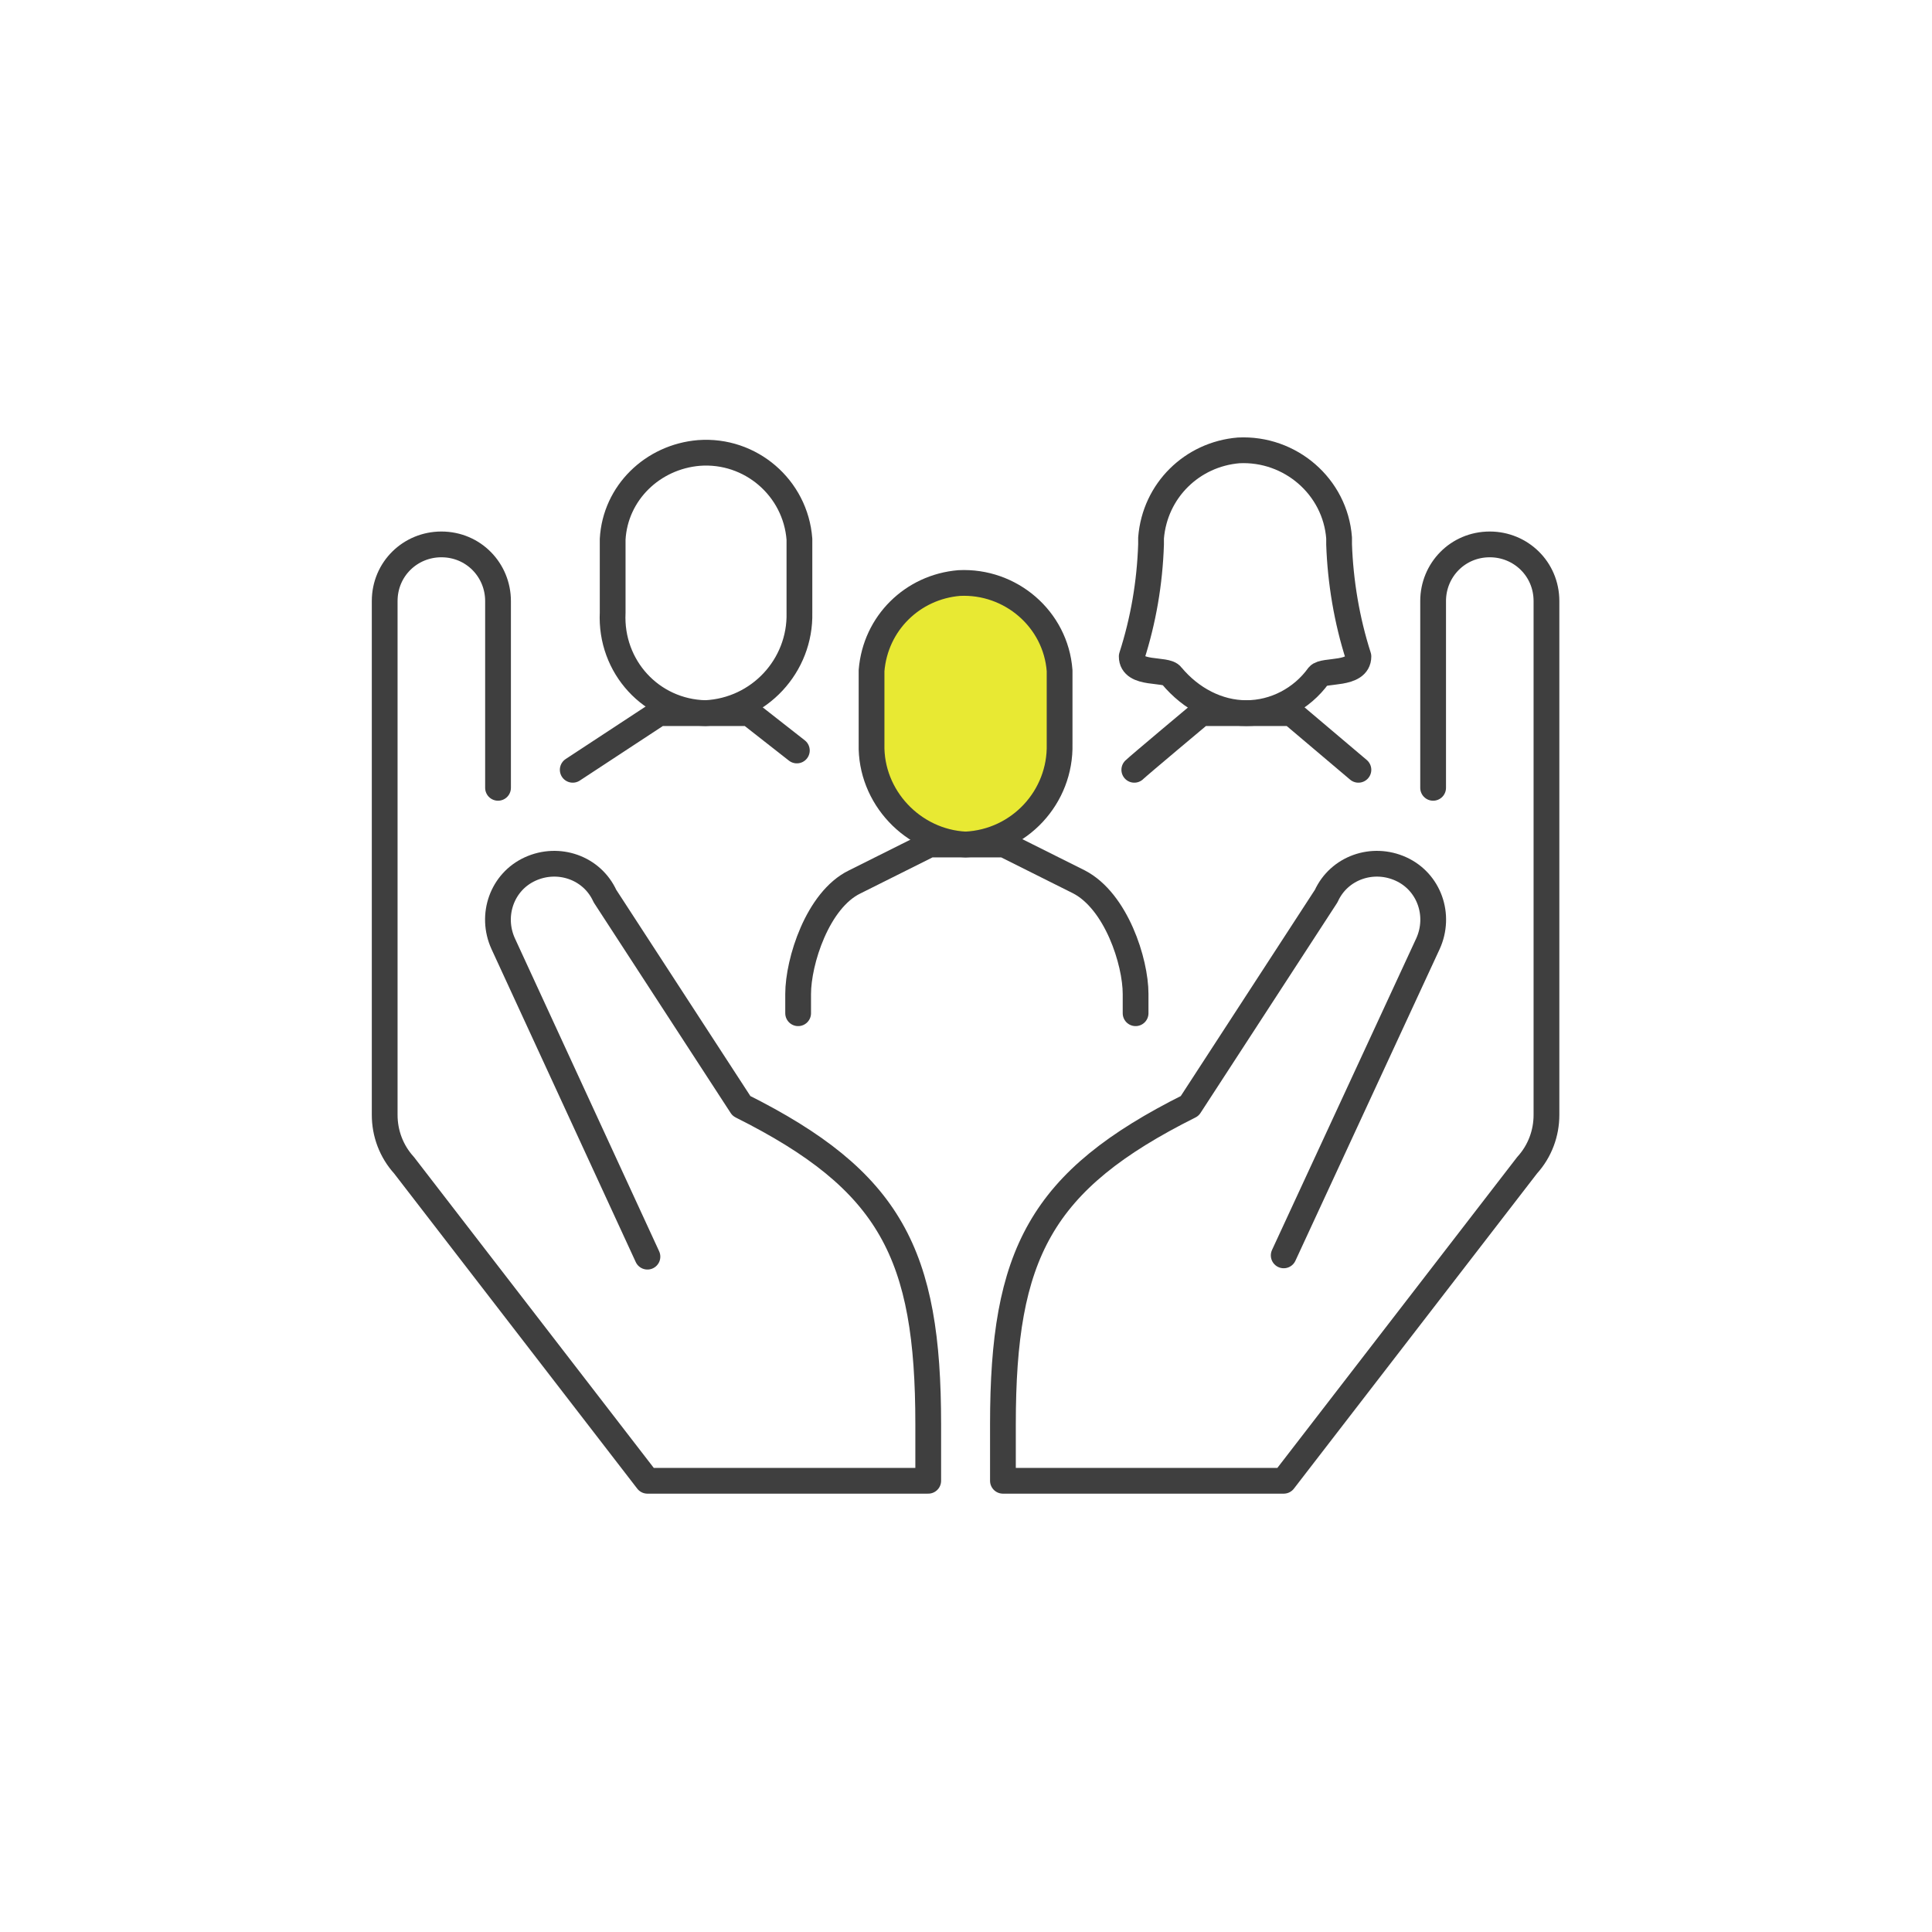 <?xml version="1.0" encoding="utf-8"?>
<!-- Generator: Adobe Illustrator 27.4.0, SVG Export Plug-In . SVG Version: 6.00 Build 0)  -->
<svg version="1.1" id="Layer_1" xmlns="http://www.w3.org/2000/svg" xmlns:xlink="http://www.w3.org/1999/xlink" x="0px" y="0px"
	 viewBox="0 0 150 150" style="enable-background:new 0 0 150 150;" xml:space="preserve">
<style type="text/css">
	.st0{fill:none;stroke:#3F3F3F;stroke-width:2;stroke-linecap:round;stroke-linejoin:round;}
	.st1{fill:#E8E933;stroke:#3F3F3F;stroke-width:2;stroke-linecap:round;stroke-linejoin:round;}
</style>
<g id="customer_care" transform="translate(0.767 0.767)">
	<path id="Tracé_927" class="st0" d="M37.9,60.4V45.9c0-2.4-1.9-4.4-4.4-4.4c0,0,0,0,0,0l0,0c-2.4,0-4.4,1.9-4.4,4.4v39.9
		c0,1.4,0.5,2.8,1.5,3.9l18.9,24.5h21.8v-4.4c0-13.2-2.9-18.9-14.5-24.7L46.2,68.8c-1-2.2-3.6-3.1-5.8-2.1l0,0
		c-2.2,1-3.1,3.6-2.1,5.8l11.2,24.3"/>
	<path id="Tracé_928" class="st0" d="M110.5,60.4V45.9c0-2.4,1.9-4.4,4.4-4.4l0,0c2.4,0,4.4,1.9,4.4,4.4v39.9
		c0,1.4-0.5,2.8-1.5,3.9l-18.9,24.5H77.1v-4.4c0-13.2,2.9-18.9,14.5-24.7l10.6-16.3c1-2.2,3.6-3.1,5.8-2.1c0,0,0,0,0,0l0,0
		c2.2,1,3.1,3.6,2.1,5.8L98.9,96.7"/>
	<path id="Tracé_929" class="st0" d="M96,54.6c2.2,0,4.3-1.1,5.6-2.9c0.4-0.5,3.1,0,3.1-1.5c-0.9-2.8-1.4-5.8-1.5-8.7v-0.5
		c-0.3-4-3.8-7-7.8-6.8c-3.6,0.3-6.5,3.1-6.8,6.8v0.5c-0.1,3-0.6,5.9-1.5,8.7c0,1.5,2.7,0.9,3.1,1.5C91.7,53.5,93.8,54.6,96,54.6z"
		/>
	<path id="Tracé_930" class="st0" d="M54,54.6c4.2-0.2,7.4-3.7,7.3-7.8v-5.7c-0.3-4-3.8-7-7.8-6.7c-3.6,0.3-6.5,3.1-6.7,6.7v5.7
		C46.6,51,49.8,54.5,54,54.6z"/>
	<path id="Tracé_931" class="st1" d="M74.2,64.8c4.2-0.2,7.4-3.7,7.3-7.8v-5.7c-0.3-4-3.8-7-7.8-6.8c-3.6,0.3-6.5,3.1-6.8,6.8V57
		C66.8,61.1,70.1,64.6,74.2,64.8z"/>
	<path id="Tracé_932" class="st0" d="M43.7,59l6.7-4.4h7l3.7,2.9"/>
	<path id="Tracé_933" class="st0" d="M61.2,77.9v-1.5c0-2.5,1.5-7.3,4.4-8.7l5.8-2.9h5.8l5.8,2.9c2.9,1.5,4.4,6.2,4.4,8.7v1.5"/>
	<path id="Tracé_934" class="st0" d="M104.7,59l-5.2-4.4h-7c0,0-4.9,4.1-5.2,4.4"/>
</g>
</svg>
